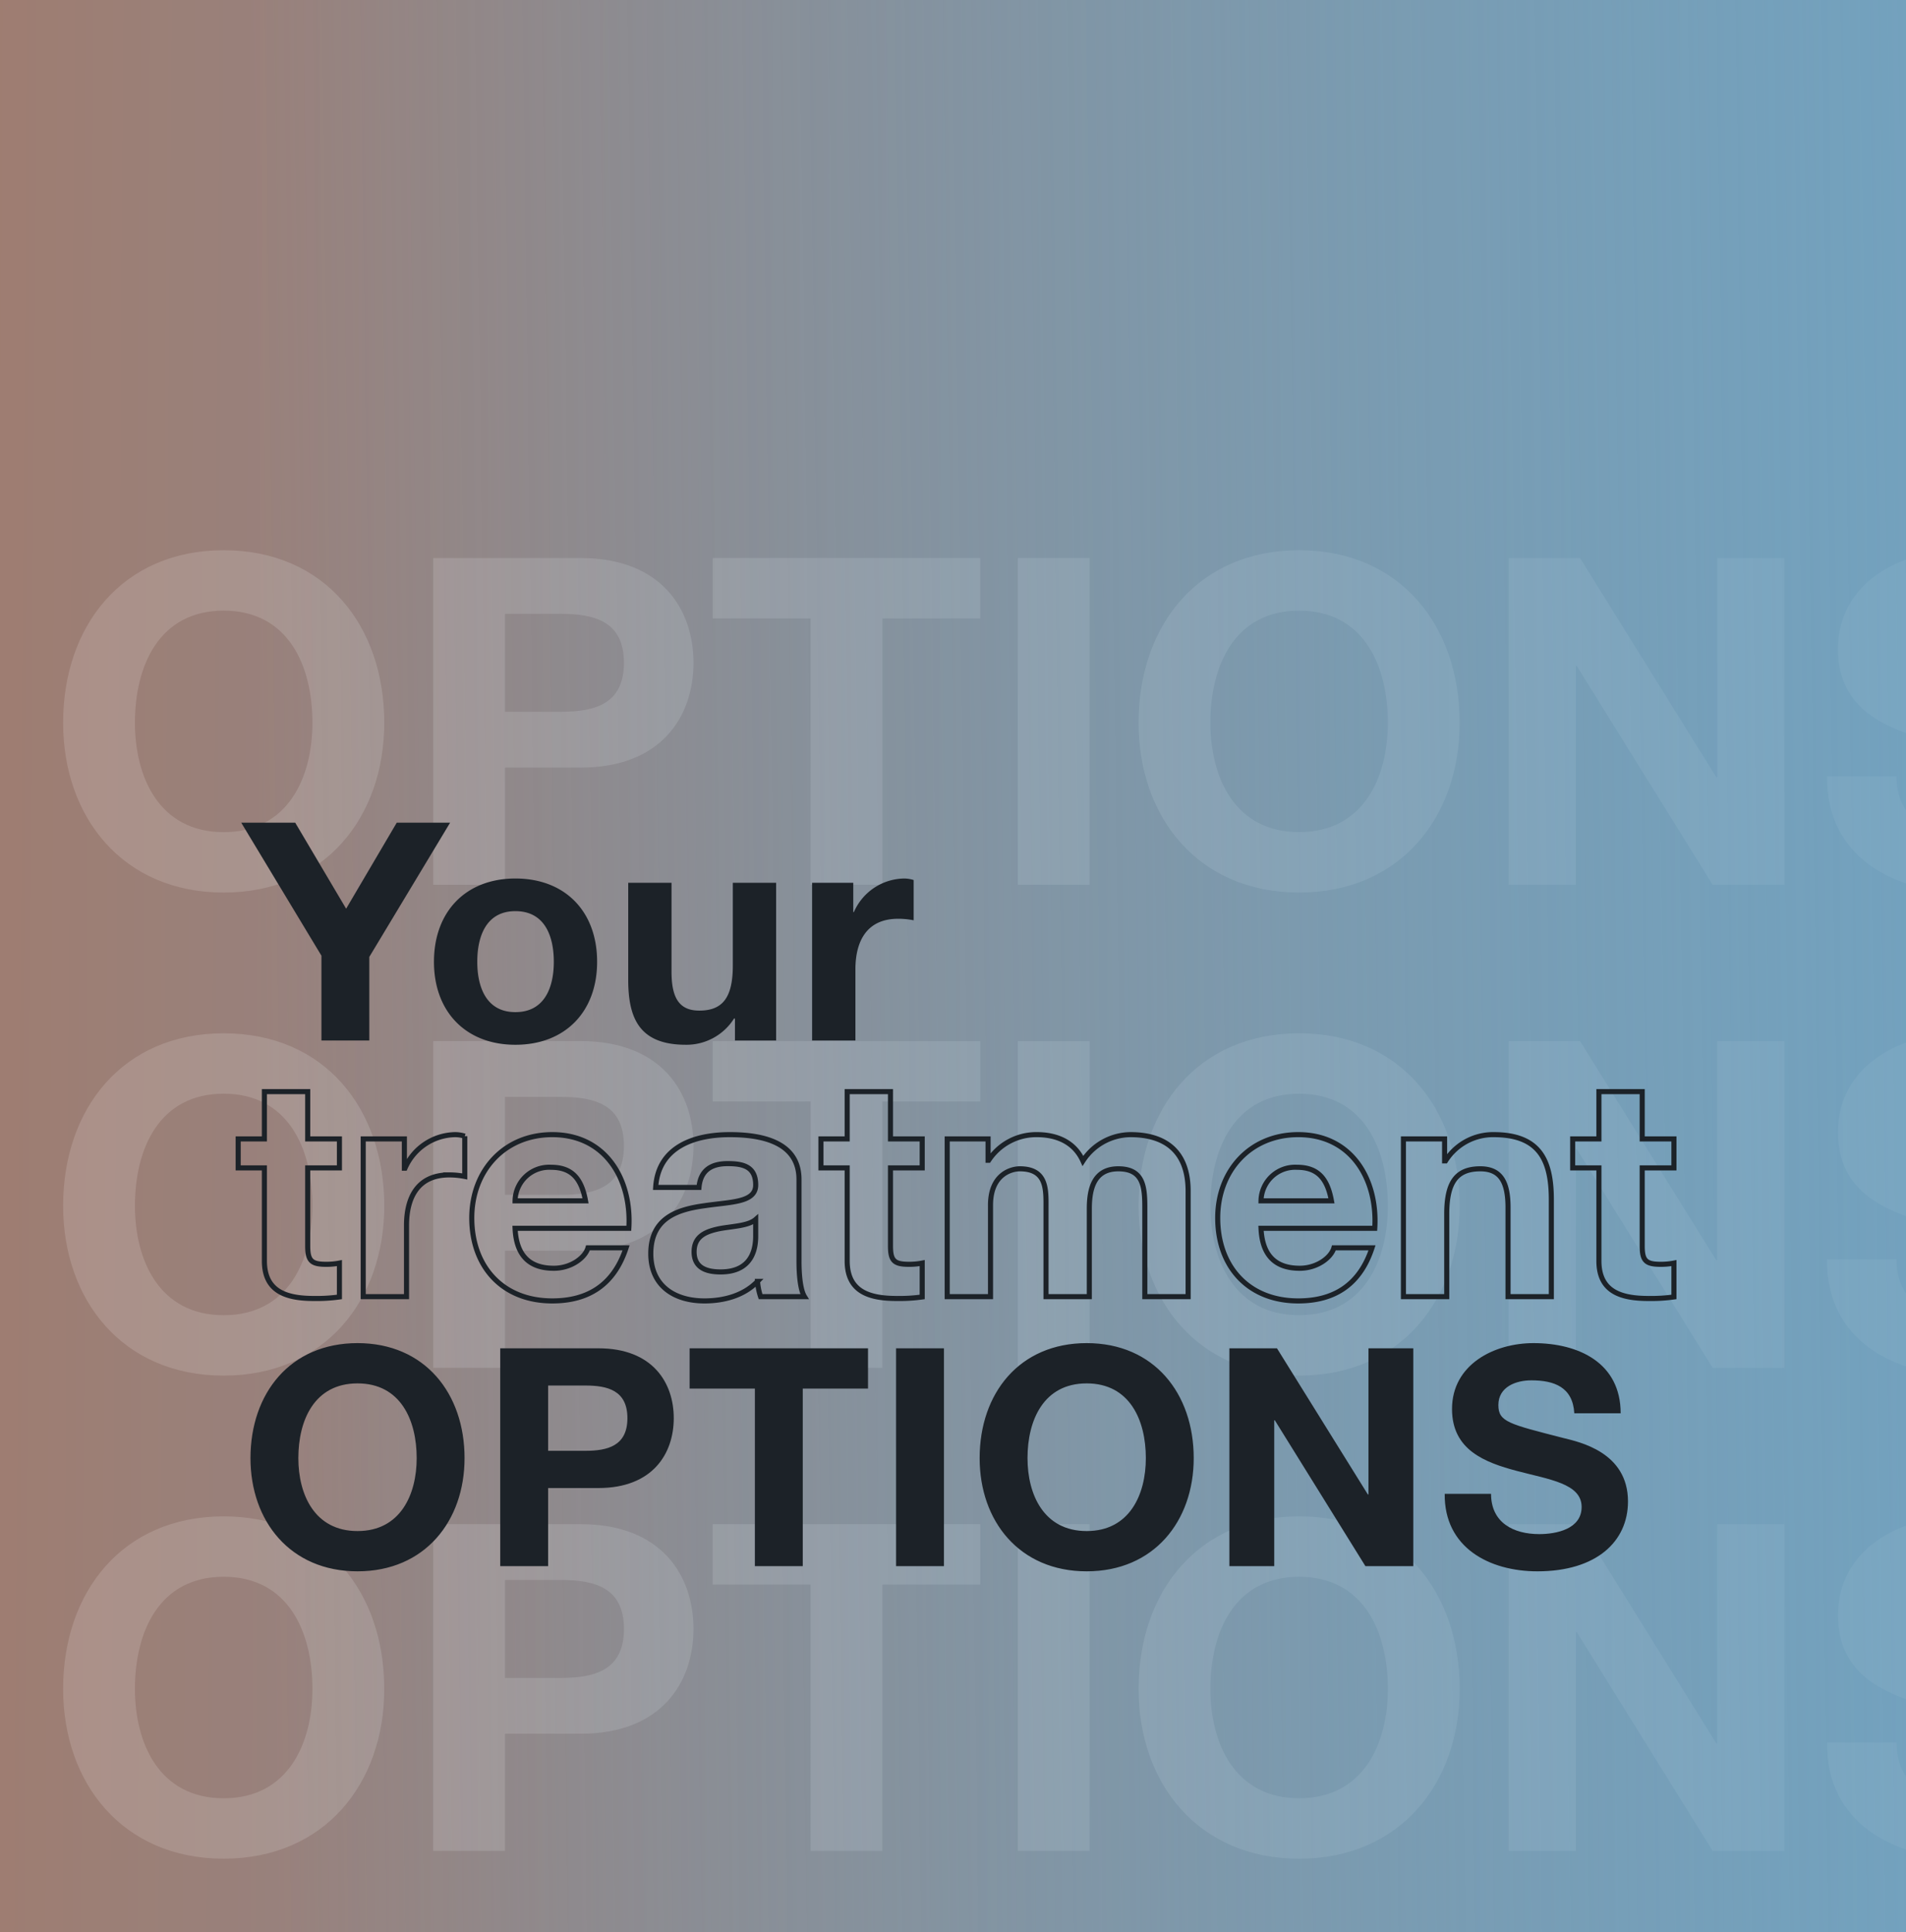 <svg height="380" viewBox="0 0 375 380" width="375" xmlns="http://www.w3.org/2000/svg" xmlns:xlink="http://www.w3.org/1999/xlink"><rect x="0" y="0" width="375" height="380" fill="#333333" stroke="none"/><clipPath id="a"><path d="m0 0h375v380h-375z"/></clipPath><linearGradient id="b" gradientUnits="objectBoundingBox" x1="-.349" x2="1.155" y1=".539" y2=".549"><stop offset="0" stop-color="#ad7058"/><stop offset="1" stop-color="#71a3c1"/></linearGradient><linearGradient id="c" gradientUnits="objectBoundingBox" x1="1.394" x2=".142" y1=".528" y2=".545"><stop offset="0" stop-color="#71a3c1"/><stop offset="1" stop-color="#71a3c1" stop-opacity=".012"/></linearGradient><g clip-path="url(#a)"><path d="m0 0h375v380h-375z" fill="url(#b)"/><g fill="#fff"><path d="m3.42-31.86c0 18.54 11.7 33.39 31.59 33.39s31.59-14.85 31.59-33.39c0-19.08-11.7-33.93-31.59-33.93s-31.59 14.85-31.59 33.93zm14.13 0c0-11.25 4.77-22.05 17.46-22.05s17.46 10.8 17.46 22.05c0 10.71-4.77 21.51-17.46 21.51s-17.46-10.8-17.46-21.51zm58.68 31.86h14.13v-23.04h14.85c16.02 0 22.23-10.17 22.23-20.61s-6.21-20.61-22.23-20.61h-28.98zm14.13-53.28h10.98c6.57 0 12.42 1.44 12.42 9.63s-5.85 9.63-12.42 9.63h-10.98zm60.12 53.28h14.13v-52.38h19.26v-11.88h-52.65v11.88h19.26zm40.77 0h14.13v-64.26h-14.13zm23.76-31.86c0 18.54 11.7 33.39 31.59 33.39s31.59-14.85 31.59-33.39c0-19.08-11.7-33.93-31.59-33.93s-31.59 14.85-31.59 33.93zm14.13 0c0-11.25 4.77-22.05 17.46-22.05s17.46 10.8 17.46 22.05c0 10.71-4.77 21.51-17.46 21.51s-17.46-10.8-17.46-21.51zm58.68 31.86h13.23v-43.02h.18l26.73 43.02h14.13v-64.26h-13.23v43.11h-.18l-26.82-43.11h-14.04zm62.64-21.33c-.18 15.84 13.14 22.86 27.36 22.86 17.46 0 26.73-8.82 26.73-20.61 0-14.58-14.4-17.55-19.08-18.72-16.11-4.14-19.17-4.77-19.17-9.72 0-5.4 5.22-7.29 9.72-7.29 6.75 0 12.24 1.98 12.69 9.72h13.68c0-14.85-12.33-20.7-25.74-20.7-11.61 0-24.03 6.3-24.03 19.44 0 12.06 9.63 15.75 19.17 18.27 9.45 2.52 19.08 3.69 19.08 10.62 0 6.57-7.56 8.01-12.51 8.01-7.56 0-14.22-3.33-14.22-11.88z" opacity=".15" transform="translate(9 364)"/><path d="m3.42-31.86c0 18.54 11.7 33.39 31.59 33.39s31.59-14.85 31.59-33.39c0-19.08-11.7-33.93-31.59-33.93s-31.59 14.85-31.59 33.93zm14.13 0c0-11.25 4.77-22.05 17.46-22.05s17.46 10.8 17.46 22.05c0 10.71-4.77 21.51-17.46 21.51s-17.46-10.8-17.46-21.51zm58.68 31.86h14.13v-23.04h14.85c16.02 0 22.23-10.17 22.23-20.61s-6.21-20.61-22.23-20.61h-28.98zm14.13-53.28h10.98c6.57 0 12.42 1.44 12.42 9.63s-5.85 9.63-12.42 9.63h-10.98zm60.12 53.28h14.13v-52.38h19.26v-11.88h-52.65v11.88h19.26zm40.77 0h14.13v-64.26h-14.13zm23.76-31.86c0 18.54 11.7 33.39 31.59 33.39s31.59-14.85 31.59-33.39c0-19.08-11.7-33.93-31.59-33.93s-31.59 14.85-31.59 33.93zm14.13 0c0-11.25 4.77-22.05 17.46-22.05s17.46 10.8 17.46 22.05c0 10.71-4.77 21.51-17.46 21.51s-17.46-10.8-17.46-21.51zm58.68 31.86h13.23v-43.02h.18l26.73 43.02h14.13v-64.26h-13.23v43.11h-.18l-26.82-43.11h-14.04zm62.64-21.33c-.18 15.84 13.14 22.86 27.36 22.86 17.46 0 26.73-8.82 26.73-20.61 0-14.58-14.4-17.55-19.08-18.72-16.11-4.14-19.17-4.77-19.17-9.72 0-5.4 5.22-7.29 9.72-7.29 6.75 0 12.24 1.98 12.69 9.72h13.68c0-14.85-12.33-20.7-25.74-20.7-11.61 0-24.03 6.3-24.03 19.44 0 12.06 9.63 15.75 19.17 18.27 9.45 2.52 19.08 3.69 19.08 10.62 0 6.57-7.56 8.01-12.51 8.01-7.56 0-14.22-3.33-14.22-11.88z" opacity=".15" transform="translate(9 269)"/><path d="m3.42-31.86c0 18.54 11.7 33.39 31.59 33.39s31.59-14.85 31.59-33.39c0-19.08-11.7-33.93-31.59-33.93s-31.59 14.85-31.59 33.93zm14.13 0c0-11.25 4.77-22.05 17.46-22.05s17.46 10.8 17.46 22.05c0 10.71-4.77 21.51-17.46 21.51s-17.46-10.8-17.46-21.51zm58.68 31.86h14.13v-23.04h14.85c16.02 0 22.23-10.17 22.23-20.61s-6.21-20.61-22.23-20.61h-28.98zm14.13-53.28h10.98c6.57 0 12.42 1.44 12.42 9.63s-5.85 9.63-12.42 9.63h-10.98zm60.12 53.28h14.13v-52.38h19.26v-11.88h-52.65v11.88h19.26zm40.77 0h14.13v-64.26h-14.13zm23.76-31.86c0 18.54 11.7 33.39 31.59 33.39s31.59-14.85 31.59-33.39c0-19.08-11.7-33.93-31.59-33.93s-31.59 14.85-31.59 33.93zm14.13 0c0-11.25 4.77-22.05 17.46-22.05s17.46 10.8 17.46 22.05c0 10.71-4.77 21.51-17.46 21.51s-17.46-10.8-17.46-21.51zm58.68 31.86h13.23v-43.02h.18l26.73 43.02h14.13v-64.26h-13.23v43.11h-.18l-26.82-43.11h-14.04zm62.64-21.33c-.18 15.84 13.14 22.86 27.36 22.86 17.46 0 26.73-8.82 26.73-20.61 0-14.58-14.4-17.55-19.08-18.72-16.11-4.14-19.17-4.77-19.17-9.72 0-5.4 5.22-7.29 9.72-7.29 6.75 0 12.24 1.98 12.69 9.72h13.68c0-14.85-12.33-20.7-25.74-20.7-11.61 0-24.03 6.3-24.03 19.44 0 12.06 9.63 15.75 19.17 18.27 9.45 2.52 19.08 3.69 19.08 10.62 0 6.57-7.56 8.01-12.51 8.01-7.56 0-14.22-3.33-14.22-11.88z" opacity=".15" transform="translate(9 174)"/></g><path d="m0 0h375v380h-375z" fill="url(#c)"/><path d="m2.28-21.24c0 12.36 7.8 22.26 21.06 22.26s21.06-9.9 21.06-22.26c0-12.72-7.8-22.62-21.06-22.62s-21.06 9.9-21.06 22.62zm9.42 0c0-7.5 3.18-14.7 11.64-14.7s11.64 7.2 11.64 14.7c0 7.14-3.18 14.34-11.64 14.34s-11.64-7.2-11.64-14.34zm39.72 21.24h9.42v-15.36h9.9c10.68 0 14.82-6.78 14.82-13.74s-4.14-13.74-14.82-13.74h-19.32zm9.42-35.52h7.32c4.38 0 8.28.96 8.28 6.42s-3.9 6.42-8.28 6.42h-7.32zm40.68 35.52h9.42v-34.92h12.84v-7.92h-35.1v7.92h12.84zm27.78 0h9.42v-42.84h-9.42zm16.44-21.24c0 12.36 7.8 22.26 21.06 22.26s21.06-9.9 21.06-22.26c0-12.72-7.8-22.62-21.06-22.62s-21.06 9.9-21.06 22.62zm9.42 0c0-7.5 3.18-14.7 11.64-14.7s11.64 7.2 11.64 14.7c0 7.14-3.18 14.34-11.64 14.34s-11.64-7.2-11.64-14.34zm39.72 21.24h8.82v-28.68h.12l17.82 28.68h9.42v-42.84h-8.82v28.74h-.12l-17.88-28.74h-9.36zm42.36-14.22c-.12 10.56 8.76 15.24 18.24 15.24 11.64 0 17.82-5.88 17.82-13.74 0-9.72-9.6-11.7-12.72-12.48-10.74-2.76-12.78-3.18-12.78-6.48 0-3.6 3.48-4.86 6.48-4.86 4.5 0 8.16 1.32 8.46 6.48h9.12c0-9.9-8.22-13.8-17.16-13.8-7.74 0-16.02 4.2-16.02 12.96 0 8.04 6.42 10.5 12.78 12.18 6.3 1.68 12.72 2.46 12.72 7.08 0 4.38-5.04 5.34-8.34 5.34-5.04 0-9.48-2.22-9.48-7.92z" fill="#1c2228" transform="translate(47 308)"/><path d="m15.24 0h9.42v-16.44l15.9-26.4h-10.5l-9.96 16.92-10.02-16.92h-10.62l15.78 26.16zm22.14-15.48c0 9.84 6.3 16.32 16.02 16.32 9.78 0 16.08-6.48 16.08-16.32 0-9.9-6.3-16.38-16.08-16.38-9.72 0-16.02 6.48-16.02 16.38zm8.52 0c0-4.98 1.74-9.96 7.5-9.96 5.82 0 7.56 4.98 7.56 9.96 0 4.92-1.74 9.9-7.56 9.9-5.76 0-7.5-4.98-7.5-9.9zm58.8-15.54h-8.52v16.26c0 6.3-1.98 8.88-6.6 8.88-3.96 0-5.46-2.52-5.46-7.62v-17.52h-8.52v19.08c0 7.68 2.28 12.78 11.34 12.78a11.064 11.064 0 0 0 9.48-5.16h.18v4.32h8.1zm7.08 31.02h8.52v-13.98c0-5.46 2.16-9.96 8.4-9.96a15.55 15.55 0 0 1 3.06.3v-7.92a6.353 6.353 0 0 0 -1.86-.3 10.968 10.968 0 0 0 -9.9 6.6h-.12v-5.76h-8.1z" fill="#1c2228" transform="translate(48 204.627)"/><path d="m14.04-40.32h-8.52v9.3h-5.16v5.7h5.16v18.3c0 6.18 4.56 7.38 9.78 7.38a32.675 32.675 0 0 0 4.98-.3v-6.66a13.1 13.1 0 0 1 -2.64.24c-2.88 0-3.6-.72-3.6-3.6v-15.36h6.24v-5.7h-6.24zm10.92 40.32h8.52v-13.98c0-5.46 2.16-9.96 8.4-9.96a15.55 15.55 0 0 1 3.06.3v-7.92a6.353 6.353 0 0 0 -1.86-.3 10.968 10.968 0 0 0 -9.9 6.6h-.12v-5.76h-8.1zm52.26-13.44c.6-9.54-4.5-18.42-15.06-18.42-9.42 0-15.84 7.08-15.84 16.38 0 9.6 6.06 16.32 15.84 16.32 7.02 0 12.12-3.12 14.52-10.44h-7.5c-.54 1.92-3.3 4.02-6.72 4.02-4.74 0-7.38-2.46-7.62-7.86zm-22.38-5.4a6.714 6.714 0 0 1 7.08-6.6c4.14 0 6 2.28 6.78 6.6zm47.34 6.84c0 1.86-.24 7.14-6.9 7.14-2.76 0-5.22-.78-5.22-3.96 0-3.12 2.4-4.02 5.04-4.56 2.64-.48 5.64-.54 7.08-1.8zm-11.16-9.48c.3-3.36 2.4-4.68 5.64-4.68 3 0 5.52.54 5.52 4.2 0 3.48-4.86 3.3-10.08 4.08-5.28.72-10.56 2.4-10.56 9.42 0 6.36 4.68 9.3 10.56 9.3 3.78 0 7.74-1.02 10.44-3.84a12.673 12.673 0 0 0 .6 3h8.64c-.78-1.26-1.08-4.08-1.08-6.9v-16.14c0-7.44-7.44-8.82-13.62-8.82-6.96 0-14.1 2.4-14.58 10.38zm37.68-18.84h-8.52v9.3h-5.16v5.7h5.16v18.3c0 6.18 4.56 7.38 9.78 7.38a32.675 32.675 0 0 0 4.98-.3v-6.66a13.1 13.1 0 0 1 -2.64.24c-2.88 0-3.6-.72-3.6-3.6v-15.36h6.24v-5.7h-6.24zm11.16 40.32h8.52v-18c0-6.06 4.08-7.14 5.76-7.14 5.4 0 5.16 4.14 5.16 7.74v17.4h8.52v-17.28c0-3.9.9-7.86 5.7-7.86 4.86 0 5.22 3.42 5.22 7.56v17.58h8.52v-20.76c0-8.04-4.74-11.1-11.34-11.1a11.267 11.267 0 0 0 -9.36 5.16c-1.68-3.72-5.16-5.16-9.06-5.16a11.2 11.2 0 0 0 -9.48 5.04h-.12v-4.2h-8.04zm84.12-13.44c.6-9.54-4.5-18.42-15.06-18.42-9.42 0-15.84 7.08-15.84 16.38 0 9.6 6.06 16.32 15.84 16.32 7.02 0 12.12-3.12 14.52-10.44h-7.5c-.54 1.92-3.3 4.02-6.72 4.02-4.74 0-7.38-2.46-7.62-7.86zm-22.38-5.4a6.714 6.714 0 0 1 7.08-6.6c4.14 0 6 2.28 6.78 6.6zm28.02 18.84h8.52v-16.26c0-6.3 1.98-8.88 6.6-8.88 3.96 0 5.46 2.52 5.46 7.62v17.52h8.52v-19.08c0-7.68-2.28-12.78-11.34-12.78a11.064 11.064 0 0 0 -9.48 5.16h-.18v-4.32h-8.1zm46.98-40.32h-8.52v9.3h-5.16v5.7h5.16v18.3c0 6.18 4.56 7.38 9.78 7.38a32.675 32.675 0 0 0 4.98-.3v-6.66a13.1 13.1 0 0 1 -2.64.24c-2.88 0-3.6-.72-3.6-3.6v-15.36h6.24v-5.7h-6.24z" fill="none" stroke="#1c2228" transform="translate(46.5 255)"/></g></svg>